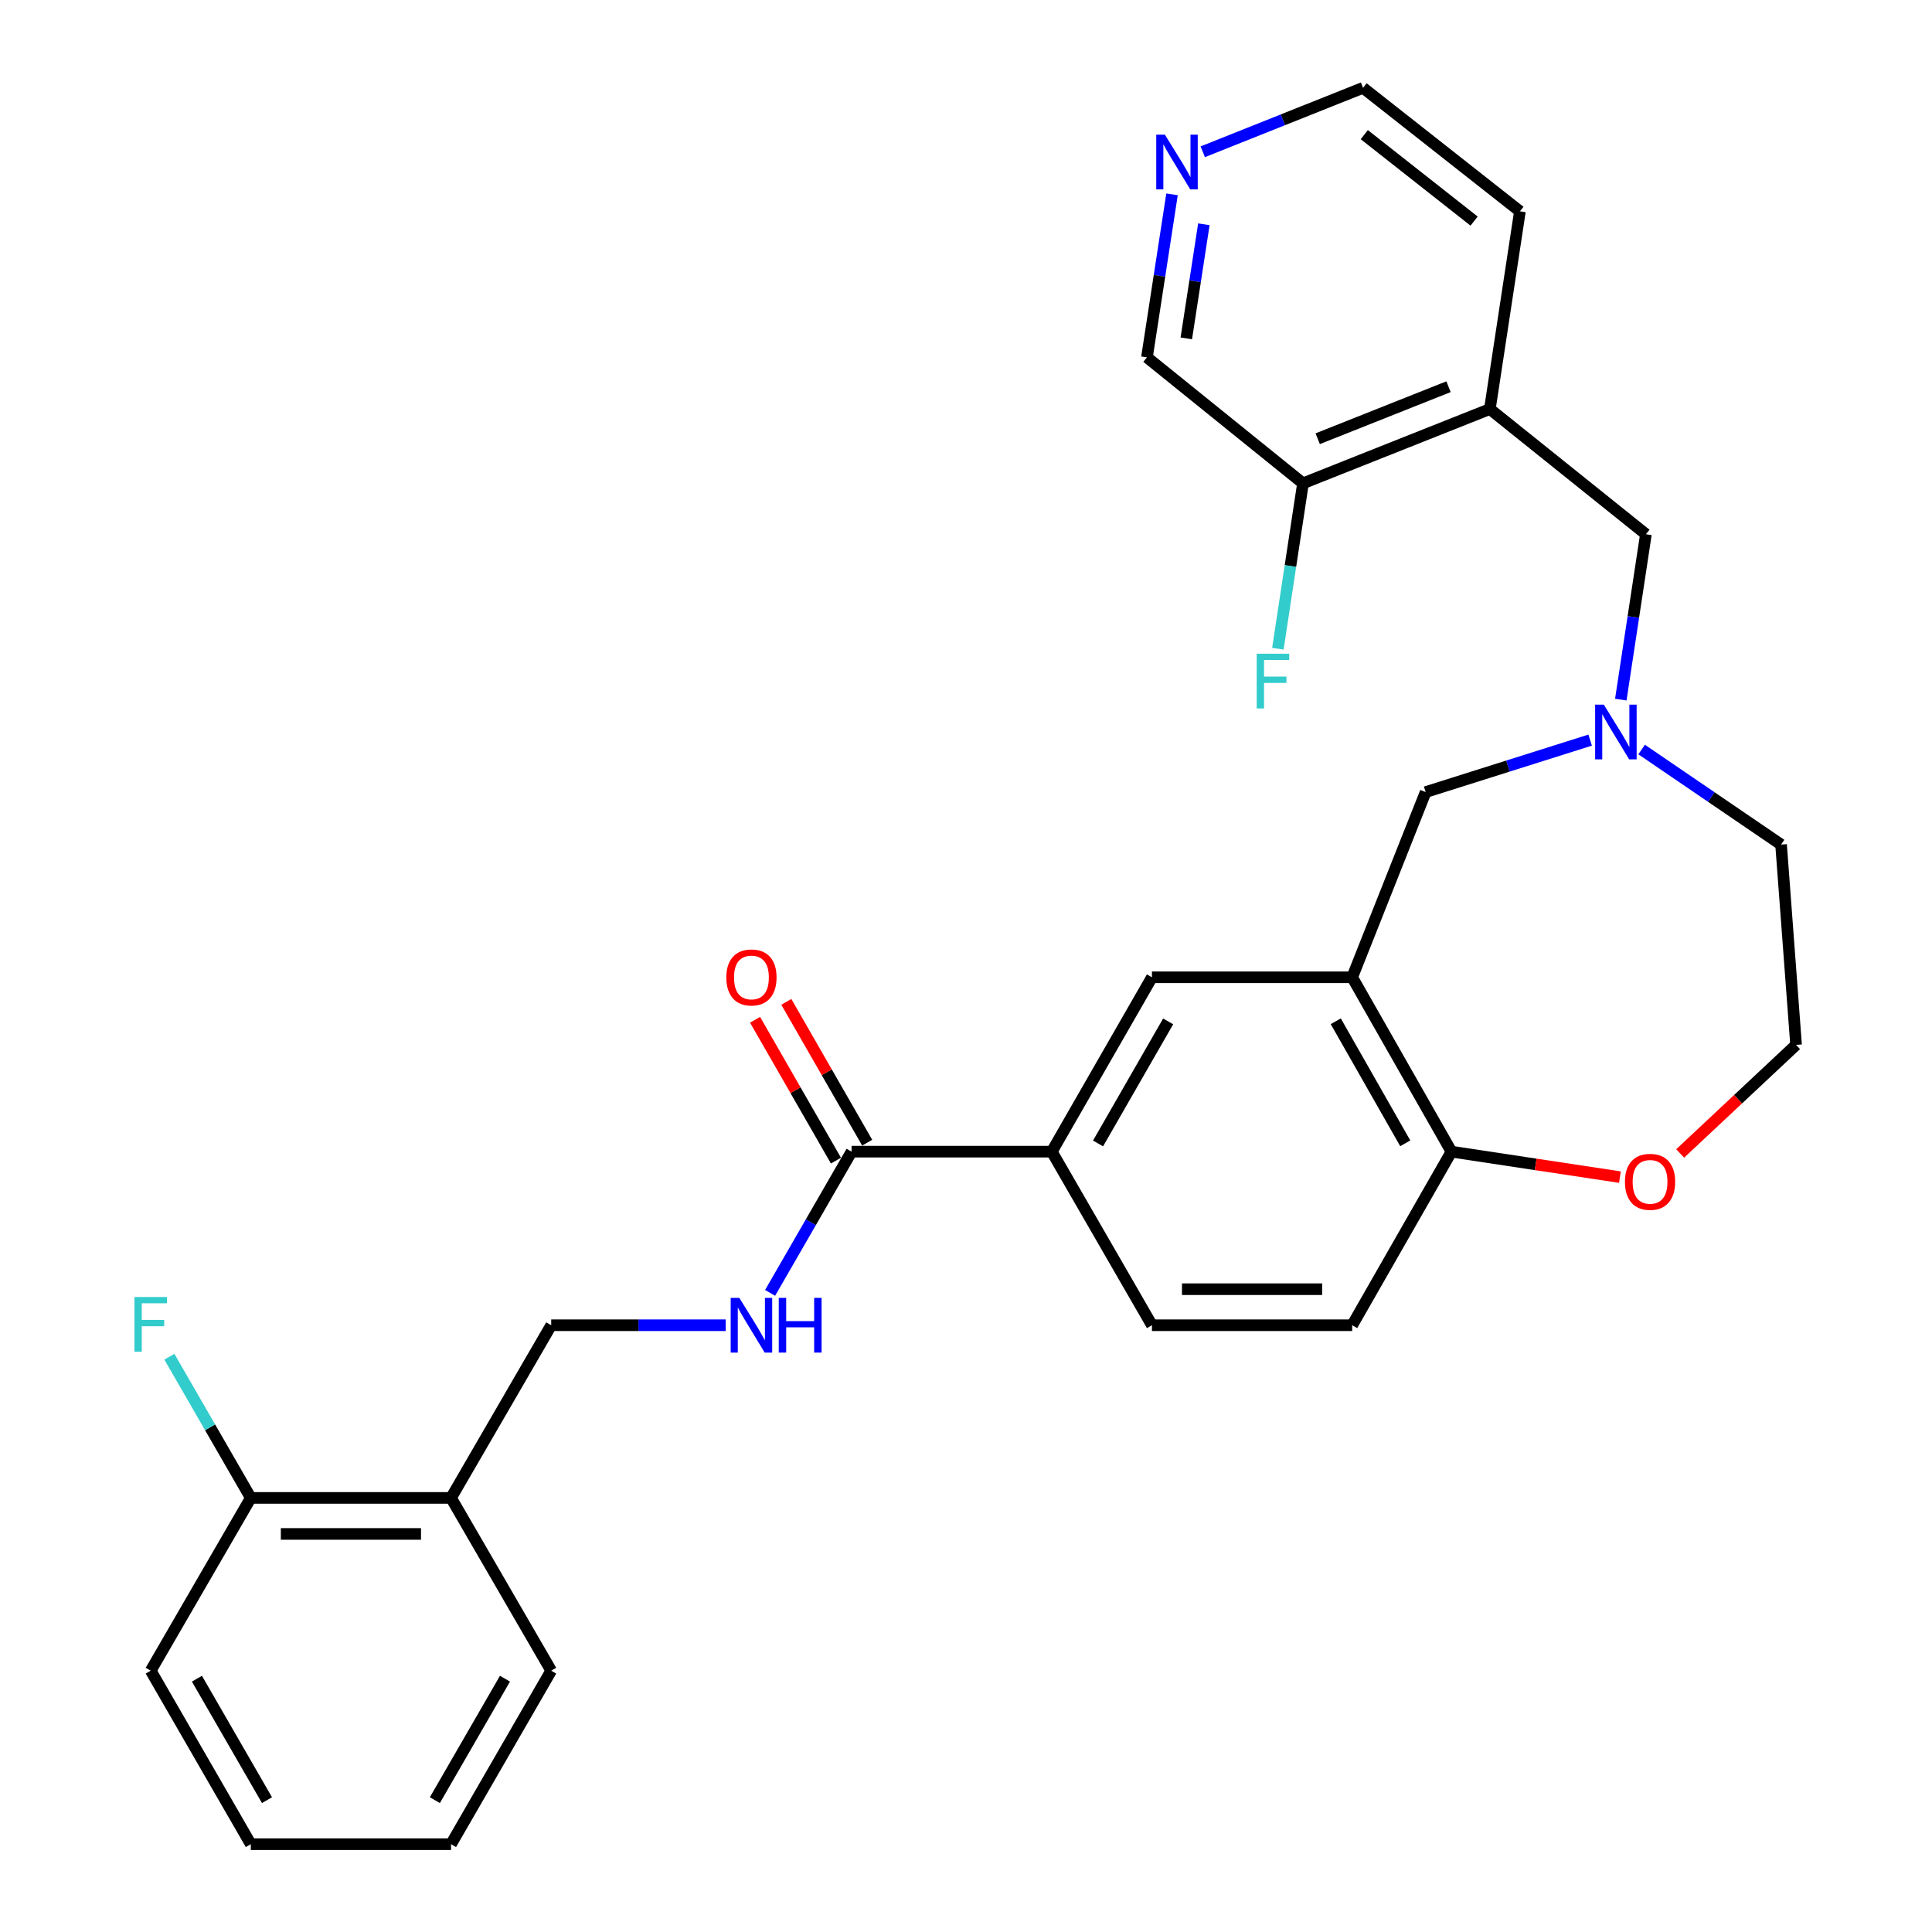 <?xml version='1.0' encoding='iso-8859-1'?>
<svg version='1.1' baseProfile='full'
              xmlns='http://www.w3.org/2000/svg'
                      xmlns:rdkit='http://www.rdkit.org/xml'
                      xmlns:xlink='http://www.w3.org/1999/xlink'
                  xml:space='preserve'
width='1000px' height='1000px' viewBox='0 0 1000 1000'>
<!-- END OF HEADER -->
<rect style='opacity:1.0;fill:#FFFFFF;stroke:none' width='1000' height='1000' x='0' y='0'> </rect>
<path class='bond-4' d='M 699.887,505.843 L 596.243,505.843' style='fill:none;fill-rule:evenodd;stroke:#000000;stroke-width:6px;stroke-linecap:butt;stroke-linejoin:miter;stroke-opacity:1' />
<path class='bond-6' d='M 699.887,505.843 L 737.916,409.978' style='fill:none;fill-rule:evenodd;stroke:#000000;stroke-width:6px;stroke-linecap:butt;stroke-linejoin:miter;stroke-opacity:1' />
<path class='bond-7' d='M 699.887,505.843 L 751.27,596.093' style='fill:none;fill-rule:evenodd;stroke:#000000;stroke-width:6px;stroke-linecap:butt;stroke-linejoin:miter;stroke-opacity:1' />
<path class='bond-7' d='M 691.39,528.606 L 727.358,591.781' style='fill:none;fill-rule:evenodd;stroke:#000000;stroke-width:6px;stroke-linecap:butt;stroke-linejoin:miter;stroke-opacity:1' />
<path class='bond-0' d='M 823.06,383.077 L 780.488,396.528' style='fill:none;fill-rule:evenodd;stroke:#0000FF;stroke-width:6px;stroke-linecap:butt;stroke-linejoin:miter;stroke-opacity:1' />
<path class='bond-0' d='M 780.488,396.528 L 737.916,409.978' style='fill:none;fill-rule:evenodd;stroke:#000000;stroke-width:6px;stroke-linecap:butt;stroke-linejoin:miter;stroke-opacity:1' />
<path class='bond-8' d='M 838.924,362.121 L 845.422,319.32' style='fill:none;fill-rule:evenodd;stroke:#0000FF;stroke-width:6px;stroke-linecap:butt;stroke-linejoin:miter;stroke-opacity:1' />
<path class='bond-8' d='M 845.422,319.32 L 851.921,276.519' style='fill:none;fill-rule:evenodd;stroke:#000000;stroke-width:6px;stroke-linecap:butt;stroke-linejoin:miter;stroke-opacity:1' />
<path class='bond-21' d='M 849.708,387.955 L 885.793,412.558' style='fill:none;fill-rule:evenodd;stroke:#0000FF;stroke-width:6px;stroke-linecap:butt;stroke-linejoin:miter;stroke-opacity:1' />
<path class='bond-21' d='M 885.793,412.558 L 921.877,437.16' style='fill:none;fill-rule:evenodd;stroke:#000000;stroke-width:6px;stroke-linecap:butt;stroke-linejoin:miter;stroke-opacity:1' />
<path class='bond-1' d='M 440.77,596.093 L 544.405,596.093' style='fill:none;fill-rule:evenodd;stroke:#000000;stroke-width:6px;stroke-linecap:butt;stroke-linejoin:miter;stroke-opacity:1' />
<path class='bond-5' d='M 440.77,596.093 L 419.688,632.639' style='fill:none;fill-rule:evenodd;stroke:#000000;stroke-width:6px;stroke-linecap:butt;stroke-linejoin:miter;stroke-opacity:1' />
<path class='bond-5' d='M 419.688,632.639 L 398.607,669.186' style='fill:none;fill-rule:evenodd;stroke:#0000FF;stroke-width:6px;stroke-linecap:butt;stroke-linejoin:miter;stroke-opacity:1' />
<path class='bond-13' d='M 448.855,591.45 L 427.927,555.006' style='fill:none;fill-rule:evenodd;stroke:#000000;stroke-width:6px;stroke-linecap:butt;stroke-linejoin:miter;stroke-opacity:1' />
<path class='bond-13' d='M 427.927,555.006 L 406.998,518.562' style='fill:none;fill-rule:evenodd;stroke:#FF0000;stroke-width:6px;stroke-linecap:butt;stroke-linejoin:miter;stroke-opacity:1' />
<path class='bond-13' d='M 432.685,600.736 L 411.757,564.292' style='fill:none;fill-rule:evenodd;stroke:#000000;stroke-width:6px;stroke-linecap:butt;stroke-linejoin:miter;stroke-opacity:1' />
<path class='bond-13' d='M 411.757,564.292 L 390.828,527.847' style='fill:none;fill-rule:evenodd;stroke:#FF0000;stroke-width:6px;stroke-linecap:butt;stroke-linejoin:miter;stroke-opacity:1' />
<path class='bond-2' d='M 544.405,596.093 L 596.243,505.843' style='fill:none;fill-rule:evenodd;stroke:#000000;stroke-width:6px;stroke-linecap:butt;stroke-linejoin:miter;stroke-opacity:1' />
<path class='bond-2' d='M 568.35,591.843 L 604.636,528.668' style='fill:none;fill-rule:evenodd;stroke:#000000;stroke-width:6px;stroke-linecap:butt;stroke-linejoin:miter;stroke-opacity:1' />
<path class='bond-29' d='M 544.405,596.093 L 596.243,685.939' style='fill:none;fill-rule:evenodd;stroke:#000000;stroke-width:6px;stroke-linecap:butt;stroke-linejoin:miter;stroke-opacity:1' />
<path class='bond-3' d='M 771.149,211.721 L 851.921,276.519' style='fill:none;fill-rule:evenodd;stroke:#000000;stroke-width:6px;stroke-linecap:butt;stroke-linejoin:miter;stroke-opacity:1' />
<path class='bond-12' d='M 771.149,211.721 L 674.424,250.175' style='fill:none;fill-rule:evenodd;stroke:#000000;stroke-width:6px;stroke-linecap:butt;stroke-linejoin:miter;stroke-opacity:1' />
<path class='bond-12' d='M 749.752,200.162 L 682.044,227.079' style='fill:none;fill-rule:evenodd;stroke:#000000;stroke-width:6px;stroke-linecap:butt;stroke-linejoin:miter;stroke-opacity:1' />
<path class='bond-23' d='M 771.149,211.721 L 786.709,109.382' style='fill:none;fill-rule:evenodd;stroke:#000000;stroke-width:6px;stroke-linecap:butt;stroke-linejoin:miter;stroke-opacity:1' />
<path class='bond-11' d='M 375.611,685.939 L 330.455,685.939' style='fill:none;fill-rule:evenodd;stroke:#0000FF;stroke-width:6px;stroke-linecap:butt;stroke-linejoin:miter;stroke-opacity:1' />
<path class='bond-11' d='M 330.455,685.939 L 285.298,685.939' style='fill:none;fill-rule:evenodd;stroke:#000000;stroke-width:6px;stroke-linecap:butt;stroke-linejoin:miter;stroke-opacity:1' />
<path class='bond-10' d='M 751.27,596.093 L 794.868,602.683' style='fill:none;fill-rule:evenodd;stroke:#000000;stroke-width:6px;stroke-linecap:butt;stroke-linejoin:miter;stroke-opacity:1' />
<path class='bond-10' d='M 794.868,602.683 L 838.466,609.274' style='fill:none;fill-rule:evenodd;stroke:#FF0000;stroke-width:6px;stroke-linecap:butt;stroke-linejoin:miter;stroke-opacity:1' />
<path class='bond-17' d='M 751.27,596.093 L 699.887,685.939' style='fill:none;fill-rule:evenodd;stroke:#000000;stroke-width:6px;stroke-linecap:butt;stroke-linejoin:miter;stroke-opacity:1' />
<path class='bond-9' d='M 233.46,775.319 L 285.298,685.939' style='fill:none;fill-rule:evenodd;stroke:#000000;stroke-width:6px;stroke-linecap:butt;stroke-linejoin:miter;stroke-opacity:1' />
<path class='bond-14' d='M 233.46,775.319 L 129.815,775.319' style='fill:none;fill-rule:evenodd;stroke:#000000;stroke-width:6px;stroke-linecap:butt;stroke-linejoin:miter;stroke-opacity:1' />
<path class='bond-14' d='M 217.913,793.966 L 145.362,793.966' style='fill:none;fill-rule:evenodd;stroke:#000000;stroke-width:6px;stroke-linecap:butt;stroke-linejoin:miter;stroke-opacity:1' />
<path class='bond-25' d='M 233.46,775.319 L 285.298,864.741' style='fill:none;fill-rule:evenodd;stroke:#000000;stroke-width:6px;stroke-linecap:butt;stroke-linejoin:miter;stroke-opacity:1' />
<path class='bond-20' d='M 869.654,597.028 L 899.65,568.927' style='fill:none;fill-rule:evenodd;stroke:#FF0000;stroke-width:6px;stroke-linecap:butt;stroke-linejoin:miter;stroke-opacity:1' />
<path class='bond-20' d='M 899.65,568.927 L 929.646,540.826' style='fill:none;fill-rule:evenodd;stroke:#000000;stroke-width:6px;stroke-linecap:butt;stroke-linejoin:miter;stroke-opacity:1' />
<path class='bond-18' d='M 674.424,250.175 L 667.926,292.976' style='fill:none;fill-rule:evenodd;stroke:#000000;stroke-width:6px;stroke-linecap:butt;stroke-linejoin:miter;stroke-opacity:1' />
<path class='bond-18' d='M 667.926,292.976 L 661.428,335.777' style='fill:none;fill-rule:evenodd;stroke:#33CCCC;stroke-width:6px;stroke-linecap:butt;stroke-linejoin:miter;stroke-opacity:1' />
<path class='bond-22' d='M 674.424,250.175 L 593.653,184.963' style='fill:none;fill-rule:evenodd;stroke:#000000;stroke-width:6px;stroke-linecap:butt;stroke-linejoin:miter;stroke-opacity:1' />
<path class='bond-19' d='M 129.815,775.319 L 108.743,738.783' style='fill:none;fill-rule:evenodd;stroke:#000000;stroke-width:6px;stroke-linecap:butt;stroke-linejoin:miter;stroke-opacity:1' />
<path class='bond-19' d='M 108.743,738.783 L 87.67,702.246' style='fill:none;fill-rule:evenodd;stroke:#33CCCC;stroke-width:6px;stroke-linecap:butt;stroke-linejoin:miter;stroke-opacity:1' />
<path class='bond-26' d='M 129.815,775.319 L 78.008,864.741' style='fill:none;fill-rule:evenodd;stroke:#000000;stroke-width:6px;stroke-linecap:butt;stroke-linejoin:miter;stroke-opacity:1' />
<path class='bond-15' d='M 622.545,78.558 L 664.029,62.006' style='fill:none;fill-rule:evenodd;stroke:#0000FF;stroke-width:6px;stroke-linecap:butt;stroke-linejoin:miter;stroke-opacity:1' />
<path class='bond-15' d='M 664.029,62.006 L 705.513,45.455' style='fill:none;fill-rule:evenodd;stroke:#000000;stroke-width:6px;stroke-linecap:butt;stroke-linejoin:miter;stroke-opacity:1' />
<path class='bond-31' d='M 606.639,100.594 L 600.146,142.779' style='fill:none;fill-rule:evenodd;stroke:#0000FF;stroke-width:6px;stroke-linecap:butt;stroke-linejoin:miter;stroke-opacity:1' />
<path class='bond-31' d='M 600.146,142.779 L 593.653,184.963' style='fill:none;fill-rule:evenodd;stroke:#000000;stroke-width:6px;stroke-linecap:butt;stroke-linejoin:miter;stroke-opacity:1' />
<path class='bond-31' d='M 623.121,116.086 L 618.576,145.615' style='fill:none;fill-rule:evenodd;stroke:#0000FF;stroke-width:6px;stroke-linecap:butt;stroke-linejoin:miter;stroke-opacity:1' />
<path class='bond-31' d='M 618.576,145.615 L 614.03,175.145' style='fill:none;fill-rule:evenodd;stroke:#000000;stroke-width:6px;stroke-linecap:butt;stroke-linejoin:miter;stroke-opacity:1' />
<path class='bond-16' d='M 596.243,685.939 L 699.887,685.939' style='fill:none;fill-rule:evenodd;stroke:#000000;stroke-width:6px;stroke-linecap:butt;stroke-linejoin:miter;stroke-opacity:1' />
<path class='bond-16' d='M 611.789,667.292 L 684.341,667.292' style='fill:none;fill-rule:evenodd;stroke:#000000;stroke-width:6px;stroke-linecap:butt;stroke-linejoin:miter;stroke-opacity:1' />
<path class='bond-30' d='M 929.646,540.826 L 921.877,437.16' style='fill:none;fill-rule:evenodd;stroke:#000000;stroke-width:6px;stroke-linecap:butt;stroke-linejoin:miter;stroke-opacity:1' />
<path class='bond-24' d='M 786.709,109.382 L 705.513,45.455' style='fill:none;fill-rule:evenodd;stroke:#000000;stroke-width:6px;stroke-linecap:butt;stroke-linejoin:miter;stroke-opacity:1' />
<path class='bond-24' d='M 762.994,114.444 L 706.157,69.695' style='fill:none;fill-rule:evenodd;stroke:#000000;stroke-width:6px;stroke-linecap:butt;stroke-linejoin:miter;stroke-opacity:1' />
<path class='bond-27' d='M 285.298,864.741 L 233.46,954.545' style='fill:none;fill-rule:evenodd;stroke:#000000;stroke-width:6px;stroke-linecap:butt;stroke-linejoin:miter;stroke-opacity:1' />
<path class='bond-27' d='M 261.373,868.889 L 225.086,931.753' style='fill:none;fill-rule:evenodd;stroke:#000000;stroke-width:6px;stroke-linecap:butt;stroke-linejoin:miter;stroke-opacity:1' />
<path class='bond-32' d='M 78.008,864.741 L 129.815,954.545' style='fill:none;fill-rule:evenodd;stroke:#000000;stroke-width:6px;stroke-linecap:butt;stroke-linejoin:miter;stroke-opacity:1' />
<path class='bond-32' d='M 101.931,868.894 L 138.196,931.757' style='fill:none;fill-rule:evenodd;stroke:#000000;stroke-width:6px;stroke-linecap:butt;stroke-linejoin:miter;stroke-opacity:1' />
<path class='bond-28' d='M 233.46,954.545 L 129.815,954.545' style='fill:none;fill-rule:evenodd;stroke:#000000;stroke-width:6px;stroke-linecap:butt;stroke-linejoin:miter;stroke-opacity:1' />
<path  class='atom-1' d='M 830.122 364.709
L 839.402 379.709
Q 840.322 381.189, 841.802 383.869
Q 843.282 386.549, 843.362 386.709
L 843.362 364.709
L 847.122 364.709
L 847.122 393.029
L 843.242 393.029
L 833.282 376.629
Q 832.122 374.709, 830.882 372.509
Q 829.682 370.309, 829.322 369.629
L 829.322 393.029
L 825.642 393.029
L 825.642 364.709
L 830.122 364.709
' fill='#0000FF'/>
<path  class='atom-6' d='M 382.683 671.779
L 391.963 686.779
Q 392.883 688.259, 394.363 690.939
Q 395.843 693.619, 395.923 693.779
L 395.923 671.779
L 399.683 671.779
L 399.683 700.099
L 395.803 700.099
L 385.843 683.699
Q 384.683 681.779, 383.443 679.579
Q 382.243 677.379, 381.883 676.699
L 381.883 700.099
L 378.203 700.099
L 378.203 671.779
L 382.683 671.779
' fill='#0000FF'/>
<path  class='atom-6' d='M 403.083 671.779
L 406.923 671.779
L 406.923 683.819
L 421.403 683.819
L 421.403 671.779
L 425.243 671.779
L 425.243 700.099
L 421.403 700.099
L 421.403 687.019
L 406.923 687.019
L 406.923 700.099
L 403.083 700.099
L 403.083 671.779
' fill='#0000FF'/>
<path  class='atom-11' d='M 841.065 611.712
Q 841.065 604.912, 844.425 601.112
Q 847.785 597.312, 854.065 597.312
Q 860.345 597.312, 863.705 601.112
Q 867.065 604.912, 867.065 611.712
Q 867.065 618.592, 863.665 622.512
Q 860.265 626.392, 854.065 626.392
Q 847.825 626.392, 844.425 622.512
Q 841.065 618.632, 841.065 611.712
M 854.065 623.192
Q 858.385 623.192, 860.705 620.312
Q 863.065 617.392, 863.065 611.712
Q 863.065 606.152, 860.705 603.352
Q 858.385 600.512, 854.065 600.512
Q 849.745 600.512, 847.385 603.312
Q 845.065 606.112, 845.065 611.712
Q 845.065 617.432, 847.385 620.312
Q 849.745 623.192, 854.065 623.192
' fill='#FF0000'/>
<path  class='atom-14' d='M 375.943 505.923
Q 375.943 499.123, 379.303 495.323
Q 382.663 491.523, 388.943 491.523
Q 395.223 491.523, 398.583 495.323
Q 401.943 499.123, 401.943 505.923
Q 401.943 512.803, 398.543 516.723
Q 395.143 520.603, 388.943 520.603
Q 382.703 520.603, 379.303 516.723
Q 375.943 512.843, 375.943 505.923
M 388.943 517.403
Q 393.263 517.403, 395.583 514.523
Q 397.943 511.603, 397.943 505.923
Q 397.943 500.363, 395.583 497.563
Q 393.263 494.723, 388.943 494.723
Q 384.623 494.723, 382.263 497.523
Q 379.943 500.323, 379.943 505.923
Q 379.943 511.643, 382.263 514.523
Q 384.623 517.403, 388.943 517.403
' fill='#FF0000'/>
<path  class='atom-16' d='M 602.952 69.717
L 612.232 84.717
Q 613.152 86.197, 614.632 88.877
Q 616.112 91.557, 616.192 91.717
L 616.192 69.717
L 619.952 69.717
L 619.952 98.037
L 616.072 98.037
L 606.112 81.637
Q 604.952 79.717, 603.712 77.517
Q 602.512 75.317, 602.152 74.637
L 602.152 98.037
L 598.472 98.037
L 598.472 69.717
L 602.952 69.717
' fill='#0000FF'/>
<path  class='atom-19' d='M 650.465 338.365
L 667.305 338.365
L 667.305 341.605
L 654.265 341.605
L 654.265 350.205
L 665.865 350.205
L 665.865 353.485
L 654.265 353.485
L 654.265 366.685
L 650.465 366.685
L 650.465 338.365
' fill='#33CCCC'/>
<path  class='atom-20' d='M 69.588 671.334
L 86.428 671.334
L 86.428 674.574
L 73.388 674.574
L 73.388 683.174
L 84.988 683.174
L 84.988 686.454
L 73.388 686.454
L 73.388 699.654
L 69.588 699.654
L 69.588 671.334
' fill='#33CCCC'/>
</svg>
